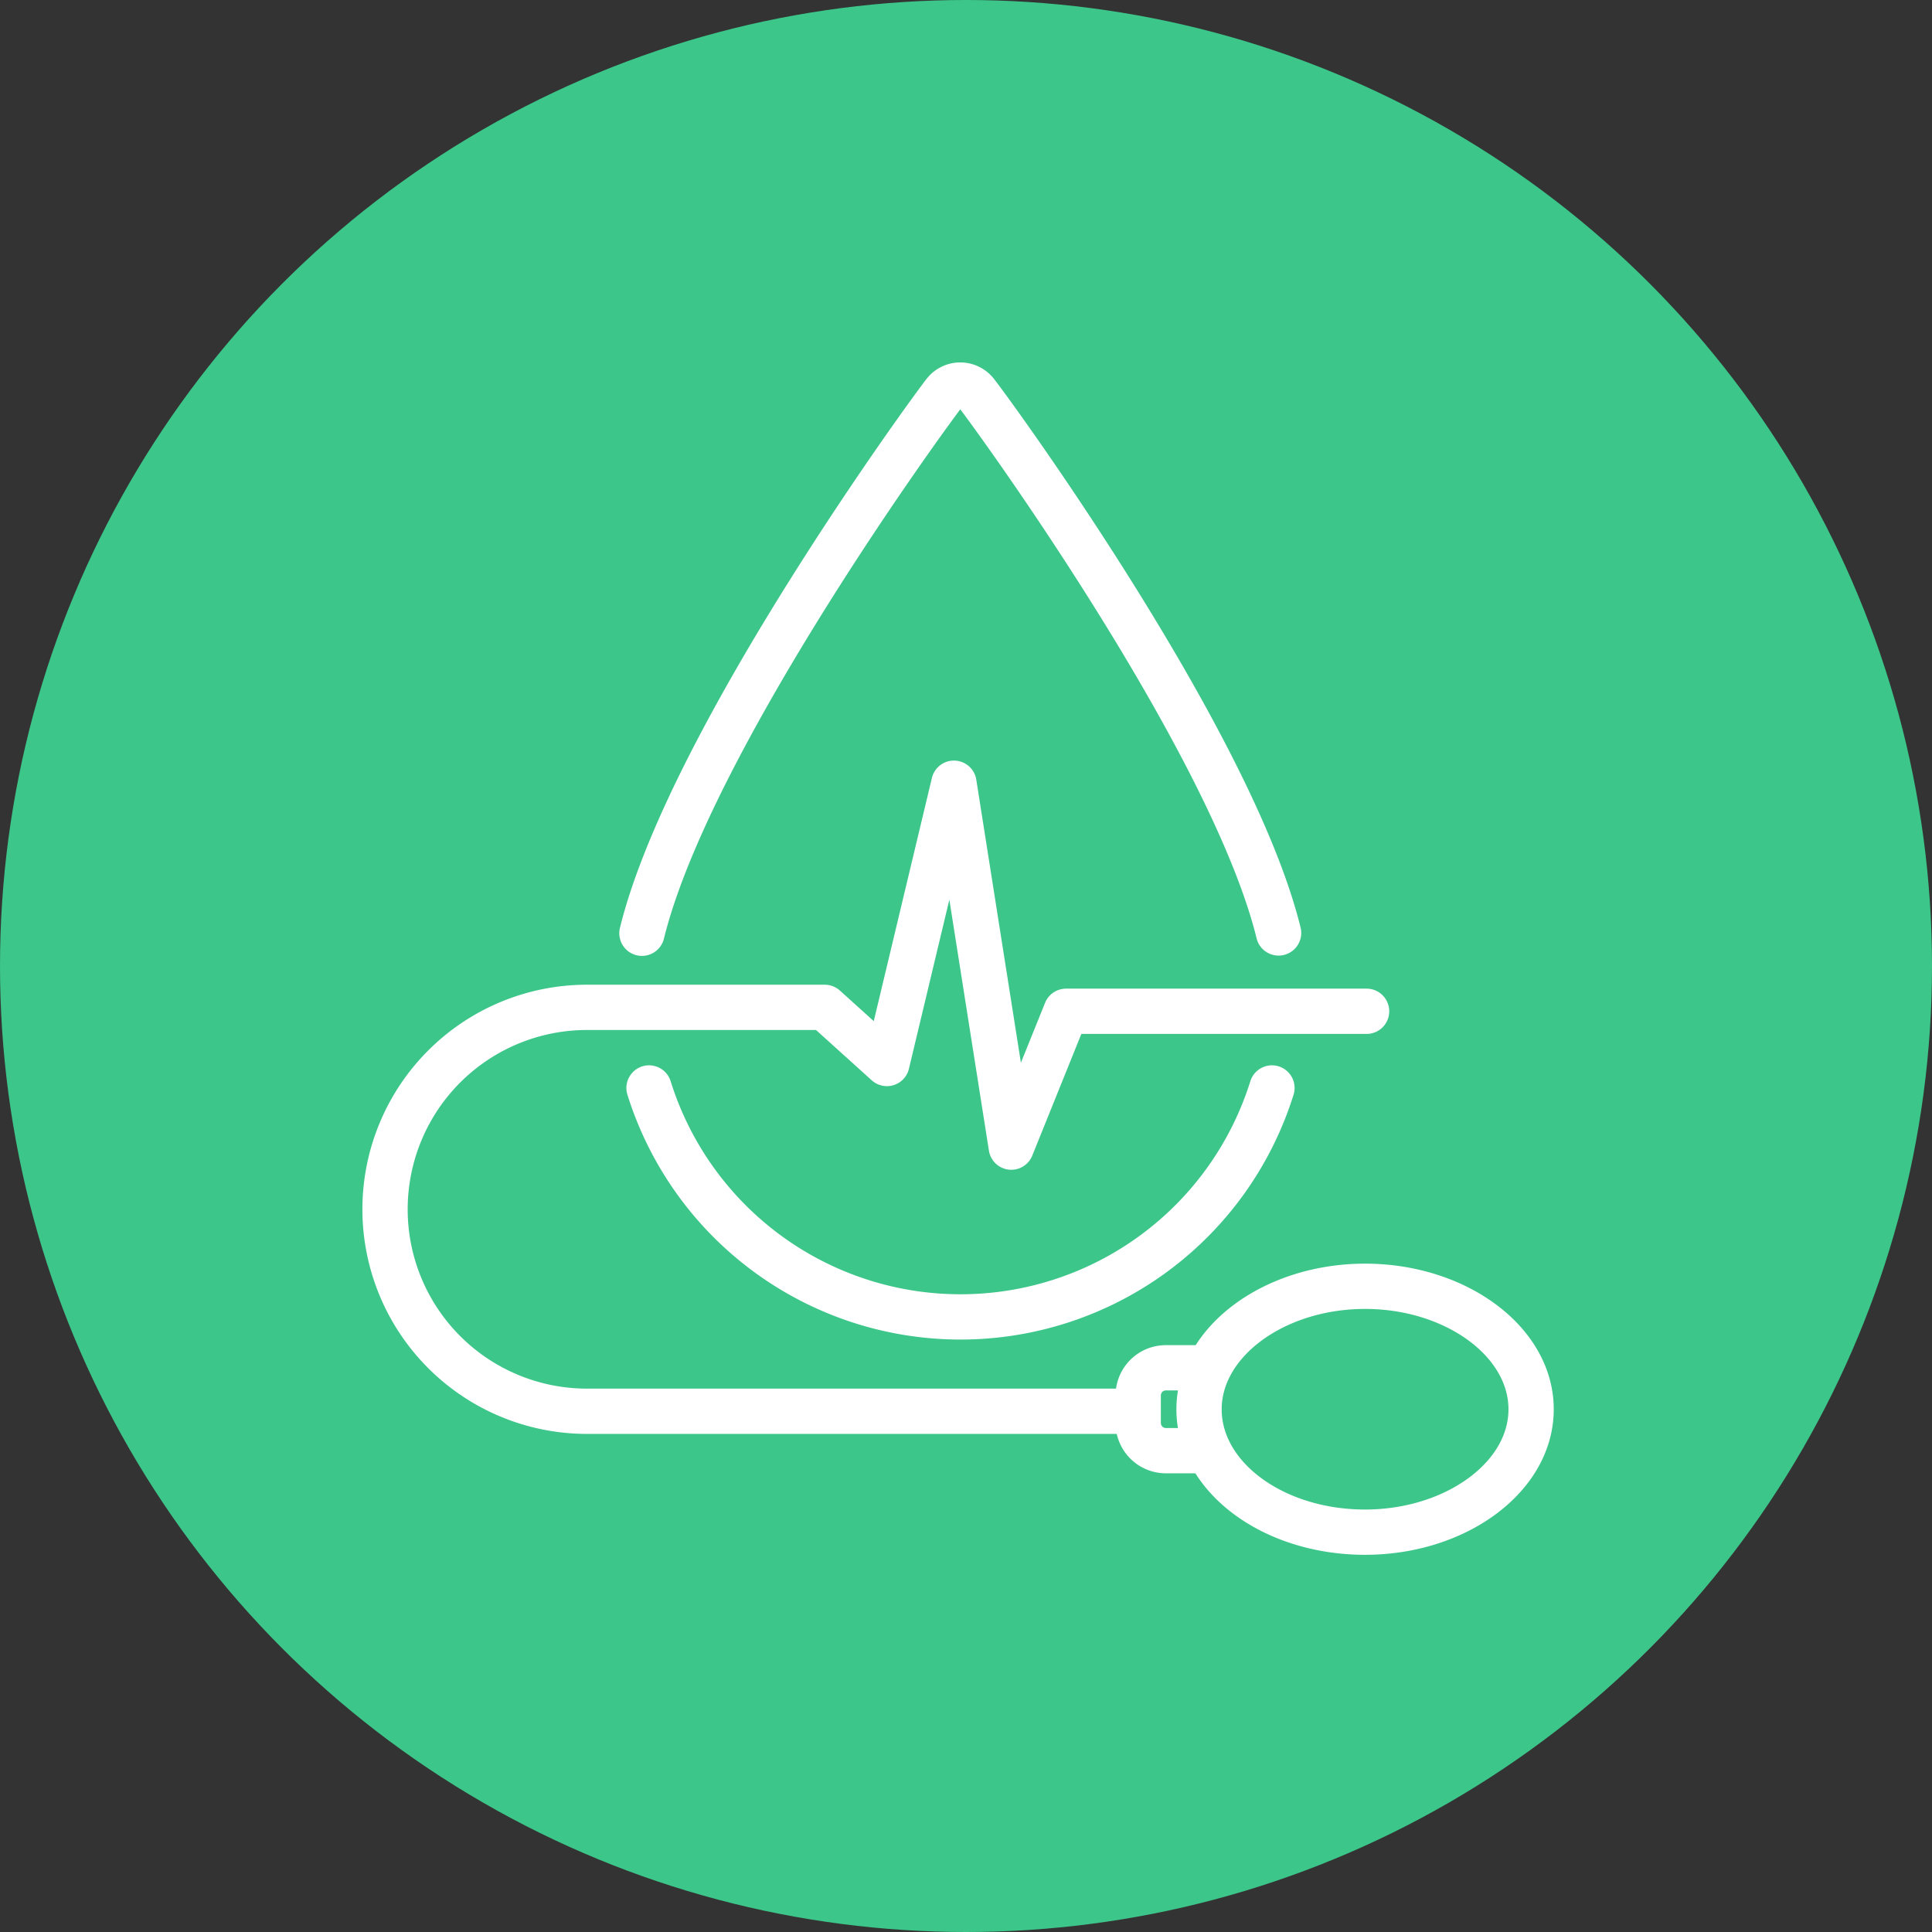 <svg id="Layer_1" data-name="Layer 1" xmlns="http://www.w3.org/2000/svg" viewBox="0 0 128 128"><rect x="0" y="0" width="128" height="128" fill="#333333" stroke="none"/><defs><style>.cls-2{fill:none;stroke:#fff;stroke-linecap:round;stroke-linejoin:round;stroke-width:3px}</style></defs><circle cx="64" cy="64" r="64" fill="#3cc68a"/><path class="cls-2" d="M90.44 101.51c-6.09 0-11-3.65-11-8.14s5-8.15 11-8.15 11 3.65 11 8.15-5 8.14-11 8.14m-5.73-39.7C81.56 49 65.47 27 64.65 26a1.33 1.33 0 00-2.06 0c-.81 1-16.91 23-20.06 35.83M43 72.08a21.62 21.62 0 0041.27 0"/><path class="cls-2" d="M90.54 67H70.63L67 76l-3.8-24.11-4.44 18.57-4.12-3.72H38.89a13.38 13.38 0 100 26.76h35.78"/><path class="cls-2" d="M79.4 96.11h-2.16a1.83 1.83 0 01-1.83-1.83v-1.83a1.83 1.83 0 011.83-1.83h2.06"/></svg>